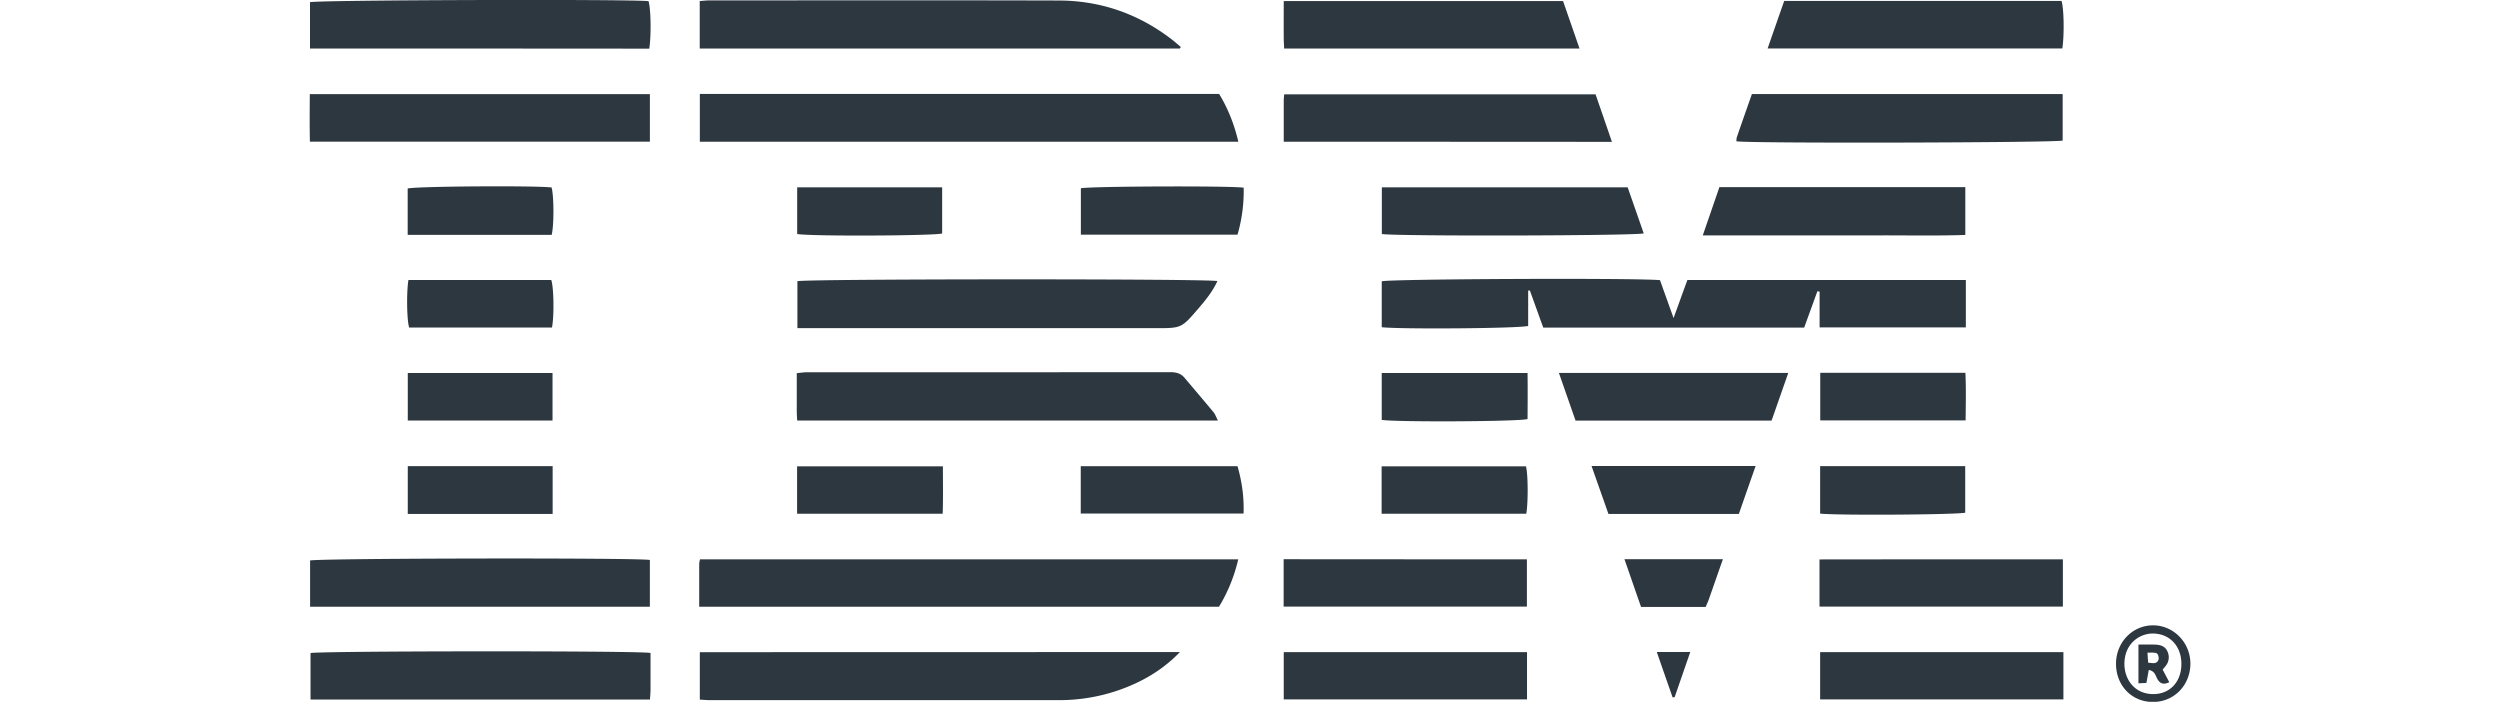 <svg width="151" height="43" fill="none" xmlns="http://www.w3.org/2000/svg"><g clip-path="url(#clip0_3439_3317)"><g clip-path="url(#clip1_3439_3317)"><g clip-path="url(#clip2_3439_3317)" fill-rule="evenodd" clip-rule="evenodd" fill="#2D3740"><path d="M83.457 19.764V16.99c.494-.14 15.117-.211 16.805-.07l.822 2.291c.308-.847.565-1.566.835-2.298h16.818v2.863h-8.833v-2.163l-.135-.02c-.263.733-.532 1.458-.796 2.196H93.214c-.276-.757-.54-1.502-.809-2.24h-.103v2.137c-.539.154-7.71.206-8.845.078zM42.27 5.674h31.365c.533.872.912 1.829 1.162 2.888H42.27V5.673zm-.038 30.972v-2.58c0-.084.026-.16.045-.283H74.79a9.725 9.725 0 01-1.162 2.863H42.232zm29.034 2.741c-1.085 1.124-2.368 1.85-3.806 2.337a10.989 10.989 0 01-3.53.565H42.873c-.186 0-.379-.02-.604-.032v-2.863c9.68-.007 19.342-.007 28.996-.007zm0-36.455H42.264V.062c.205-.012.392-.038.578-.038 7.035 0 14.07-.013 21.106.007 2.536.006 4.828.808 6.843 2.362.18.141.353.295.527.443a.646.646 0 01-.052.096zm2.266 14.045c-.288.63-.719 1.156-1.161 1.67-1.008 1.174-1.015 1.174-2.549 1.174H48.163v-2.837c.495-.141 24.766-.154 25.37-.007zm.032 8.423H48.15c-.012-.219-.025-.405-.025-.597v-2.266c.224-.02.385-.045.552-.052 7.337 0 14.674 0 22.012-.006.346 0 .629.07.853.334.591.7 1.188 1.4 1.772 2.105.096.129.148.29.25.482zM18.724 2.932V.133c.482-.135 19.15-.192 20.446-.064.141.443.173 2.048.045 2.87-6.798-.007-13.61-.007-20.49-.007zm-.012 2.754h20.541v2.87H18.718c-.02-.931-.013-1.862-.006-2.87zm20.58 33.753v2.22c0 .187-.02.373-.032.591H18.756v-2.805c.482-.128 19.862-.148 20.536-.006zM18.73 36.646v-2.792c.475-.135 19.72-.173 20.522-.032v2.824H18.731zM77.538 8.562V6.116c0-.128.013-.25.026-.417h18.808c.321.93.649 1.874.989 2.87-6.644-.007-13.198-.007-19.823-.007zm27.34-.026c.006-.083 0-.167.026-.244.295-.866.603-1.727.911-2.612h18.77v2.81c-.424.129-18.815.18-19.707.045zM77.564 2.932c-.013-.244-.026-.45-.026-.661-.006-.72 0-1.444 0-2.208h16.87c.327.943.655 1.88.995 2.87h-17.84zm29.201-.006c.347-1.002.668-1.92 1.002-2.87h16.748c.141.424.179 1.958.051 2.87h-17.801zM83.463 14.134v-2.818h14.848c.314.898.642 1.836.97 2.78-.495.147-15.06.179-15.818.038zm35.242-2.831v2.888c-1.746.058-3.492.02-5.232.026-1.752.007-3.505 0-5.257 0h-5.367c.353-1.033.681-1.97 1.002-2.914h14.854zm5.893 22.48v2.857h-14.7v-2.85c4.923-.007 9.789-.007 14.7-.007zm-32.373 0v2.857H77.532v-2.863c4.936.006 9.796.006 14.693.006zm.007 5.604v2.857H77.538v-2.857h14.694zm32.398 2.857h-14.694v-2.857h14.694v2.857zm-16.619-19.72l-1.008 2.882H95.165c-.333-.95-.66-1.887-1.007-2.882h13.853zM74.746 28.16c.27.937.398 1.862.366 2.857h-9.835V28.16h9.469zm.372-16.825a9.42 9.42 0 01-.372 2.837h-9.462v-2.799c.462-.121 8.89-.16 9.834-.038zm29.908 19.707h-7.877c-.327-.937-.668-1.894-1.02-2.895h9.911c-.347.989-.681 1.939-1.014 2.895zm-56.882-.013v-2.863h8.807c0 .938.02 1.881-.013 2.863h-8.794zm35.306 0v-2.863h8.718c.128.463.14 2.19.019 2.863H83.45zm26.486-.006v-2.87h8.763v2.812c-.469.122-7.517.174-8.763.058zm-26.48-5.662v-2.83h8.808c.013.924.006 1.854 0 2.779-.462.154-7.921.192-8.807.051zM48.15 14.134v-2.818h8.756v2.786c-.417.14-7.934.18-8.756.032zm61.793 8.383h8.768c.045.944.02 1.894.013 2.876h-8.781v-2.876zm-76.57.013v2.87H24.63v-2.87h8.743zm-8.704-5.617h8.627c.154.437.18 2.144.045 2.87h-8.627c-.142-.43-.167-2.119-.045-2.87zm-.045-2.728v-2.799c.456-.134 7.626-.186 8.691-.064.142.482.154 2.253.007 2.863h-8.698zm.006 16.857v-2.889h8.75v2.89h-8.75zm79.433 2.735c-.302.854-.572 1.637-.848 2.42-.057.16-.128.308-.192.462H99.12c-.334-.95-.655-1.887-1.002-2.882h5.945zm25.966 8.621c-1.278-.006-2.228-.995-2.221-2.317.006-1.297 1.001-2.318 2.253-2.311 1.245.012 2.247 1.059 2.24 2.336-.019 1.303-1.001 2.298-2.272 2.292zm1.727-2.324c-.013-1.078-.726-1.81-1.74-1.81-.783.006-1.708.603-1.701 1.855.006.905.603 1.804 1.746 1.804 1.021 0 1.707-.764 1.695-1.849zm-31.686-.693h2.022l-.944 2.728c-.038.006-.077.006-.122.013-.308-.88-.616-1.759-.956-2.741z"/><path d="M129.785 40.466c-.045.257-.09.494-.141.783-.142.006-.296.013-.482.026v-2.343c.334 0 .648-.007.957 0 .333.006.648.077.796.417a.829.829 0 01-.129.899c-.051.064-.103.122-.16.199l.398.757c-.353.173-.572.09-.739-.231-.096-.193-.154-.45-.5-.507zm-.032-.437c.256.013.513.11.622-.186.039-.103-.025-.34-.102-.379-.148-.07-.347-.038-.565-.045.013.25.025.411.045.61z"/></g></g></g><defs><clipPath id="clip0_3439_3317"><path fill="#fff" transform="translate(.5)" d="M0 0h150v42.39H0z"/></clipPath><clipPath id="clip1_3439_3317"><path fill="#fff" transform="translate(.5)" d="M0 0h150v42.39H0z"/></clipPath><clipPath id="clip2_3439_3317"><path fill="#fff" transform="translate(.5 -.008)" d="M0 0h150v42.406H0z"/></clipPath></defs></svg>